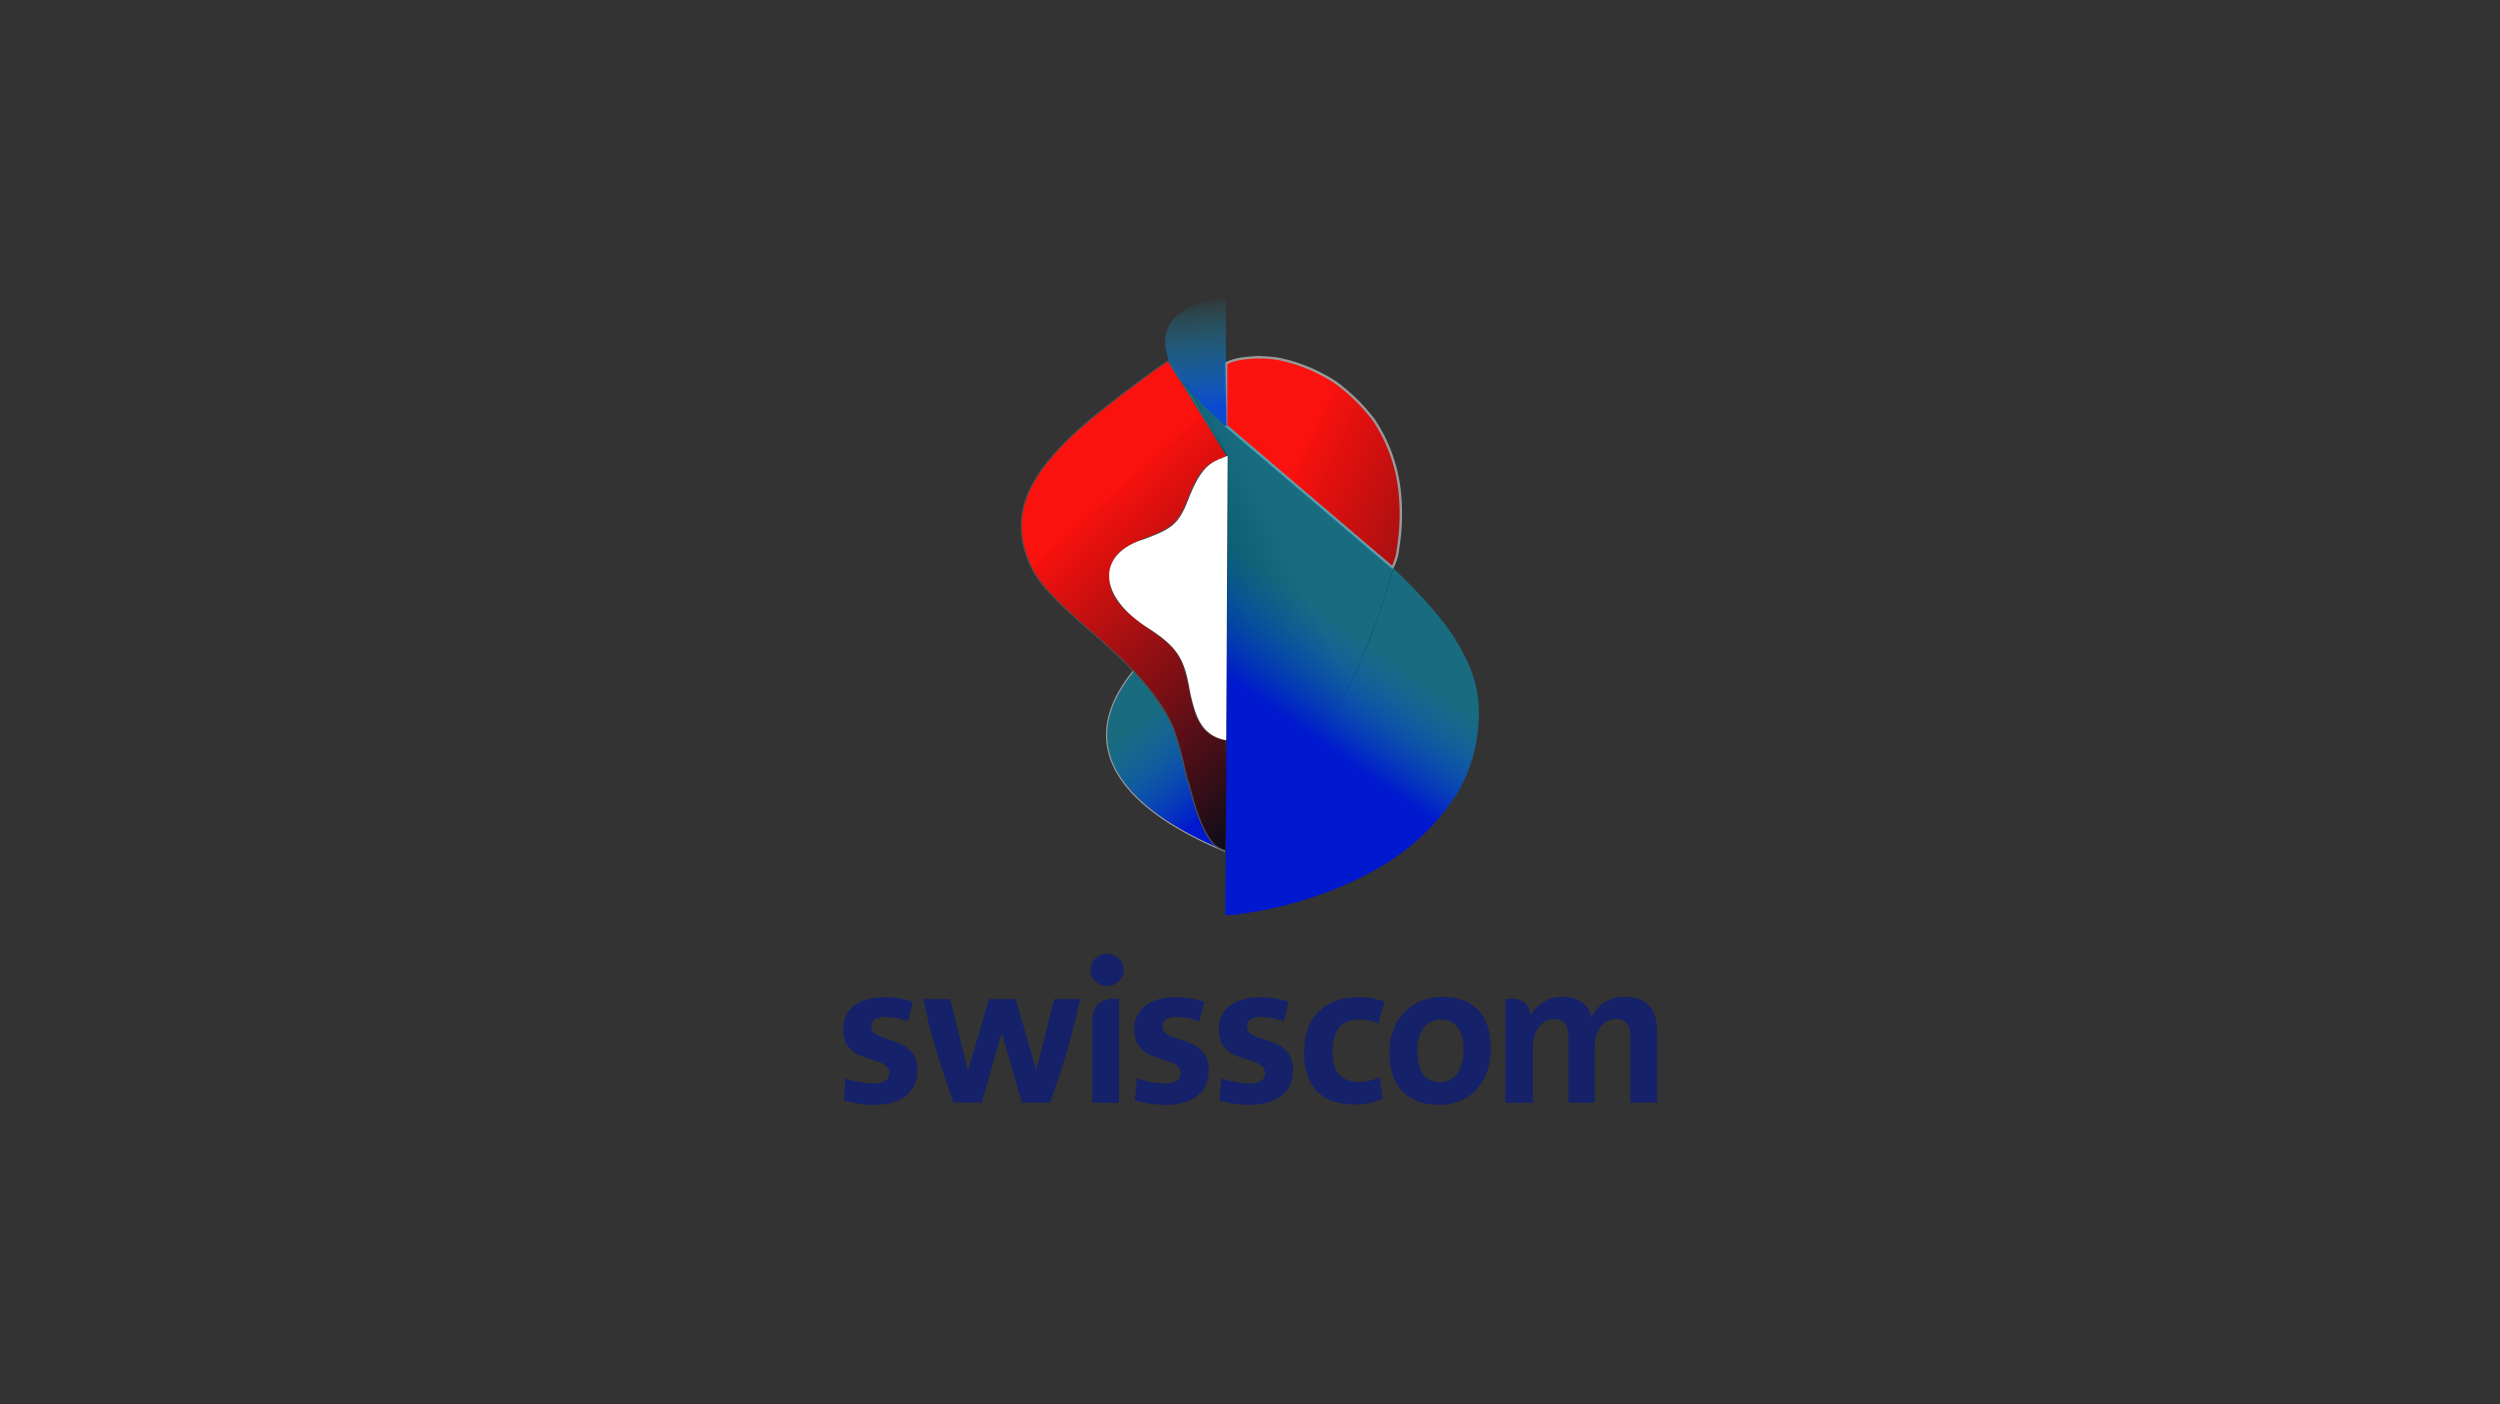 <?xml version="1.0" encoding="UTF-8"?><svg xmlns="http://www.w3.org/2000/svg" xmlns:xlink="http://www.w3.org/1999/xlink" viewBox="0 0 518 291"><rect x="0" y="0" width="518" height="291" fill="#333333" stroke="none"/><defs><style>.cls-1{fill:#152168;}.cls-2,.cls-5{stroke:#999;}.cls-2,.cls-3{stroke-width:0.25px;}.cls-2{fill:url(#Unbenannter_Verlauf_14);}.cls-3{stroke:#4d4d4d;fill:url(#Unbenannter_Verlauf_15);}.cls-4{stroke:#000;stroke-width:0.1px;fill:url(#Unbenannter_Verlauf_16);}.cls-5{stroke-width:0.5px;fill:url(#Unbenannter_Verlauf_15-2);}.cls-6{fill:url(#Unbenannter_Verlauf_14-2);}.cls-7{fill:url(#Unbenannter_Verlauf_11);}.cls-8{fill:#fff;}.cls-9{fill:none;}</style><linearGradient id="Unbenannter_Verlauf_14" x1="252.91" y1="123.07" x2="237.77" y2="141.27" gradientTransform="matrix(1, 0, 0, -1, 0, 289.24)" gradientUnits="userSpaceOnUse"><stop offset="0" stop-color="#0019ce"></stop><stop offset="1" stop-color="#00a4ce" stop-opacity="0.5"></stop></linearGradient><linearGradient id="Unbenannter_Verlauf_15" x1="277.02" y1="130.54" x2="227.59" y2="185.88" gradientTransform="matrix(1, 0, 0, -1, 0, 289.24)" gradientUnits="userSpaceOnUse"><stop offset="0" stop-color="#040d1a"></stop><stop offset="1" stop-color="#fd110d" stop-opacity="0.99"></stop></linearGradient><linearGradient id="Unbenannter_Verlauf_16" x1="248.77" y1="160.7" x2="269.58" y2="170.12" gradientTransform="matrix(1, 0, 0, -1, 0, 289.24)" gradientUnits="userSpaceOnUse"><stop offset="0"></stop><stop offset="1" stop-opacity="0"></stop></linearGradient><linearGradient id="Unbenannter_Verlauf_15-2" x1="346.28" y1="160.9" x2="269.45" y2="197.25" xlink:href="#Unbenannter_Verlauf_15"></linearGradient><linearGradient id="Unbenannter_Verlauf_14-2" x1="258.16" y1="146.28" x2="271.24" y2="165.01" xlink:href="#Unbenannter_Verlauf_14"></linearGradient><linearGradient id="Unbenannter_Verlauf_11" x1="249.26" y1="204.8" x2="247.16" y2="227.93" gradientTransform="matrix(1, 0, 0, -1, 0, 289.24)" gradientUnits="userSpaceOnUse"><stop offset="0" stop-color="#0b4ad0"></stop><stop offset="1" stop-color="#0bb7d0" stop-opacity="0"></stop></linearGradient></defs><g id="Ebene_2" data-name="Ebene 2"><g id="swisscom_logo"><g id="g3206"><path id="path3212" class="cls-1" d="M280.73,228.84c-6.37,0-10.53-3.18-10.53-10.79,0-6.44,3.56-11.43,11.39-11.43a16,16,0,0,1,5.25.9l-1.2,4.5a11.49,11.49,0,0,0-3.9-.79c-4,0-5.66,2.63-5.66,6.56s1.5,6.37,5.44,6.37a10.89,10.89,0,0,0,4.34-.94l.64,4.42a12.33,12.33,0,0,1-5.77,1.2Zm-51.4-24.54a3.45,3.45,0,0,0,3.52-3.41,3.47,3.47,0,0,0-6.93,0A3.45,3.45,0,0,0,229.33,204.3Zm-3,24.17h5.51V207c-2.58-.26-5.51.45-5.51,4.5v17Zm72.16-17.2c-2.47,0-4.83,1.84-4.83,6.56,0,4.08,1.53,6.37,4.76,6.37,2.73,0,4.83-2.22,4.83-6.56,0-4.16-1.5-6.37-4.76-6.37Zm-.22,17.65c-6.11,0-10.38-3.34-10.38-10.83,0-6.71,4.49-11.54,11-11.54,6.07,0,10,3.41,10,10.71,0,7-4.26,11.66-10.63,11.66ZM188.08,211.61a14.3,14.3,0,0,0-4.53-.9c-1.73,0-3,.45-3,2,0,3.71,9.52,1.43,9.52,9.07,0,5.17-4.2,7.15-8.92,7.15a22.13,22.13,0,0,1-6.33-.93l.34-4.54a21.79,21.79,0,0,0,5.77,1.05c1.83,0,3.33-.56,3.33-2.17,0-4-9.55-1.42-9.55-9,0-4.76,4-6.71,8.43-6.71a18.41,18.41,0,0,1,6,.94l-1,4.05Zm35.7-4.61a152.19,152.19,0,0,1-6.22,21.47h-5.84l-4.12-14.31h-.08l-4.12,14.31h-5.8c-1.88-5-5.25-15.36-6.22-21.47h5.5l3.64,14.76h.07L204.94,207h5.51l4.23,14.65h.08L218.43,207Zm113-.45c4.16,0,6.59,2.25,6.59,7.15v14.77h-5.54V214.83c0-2.21-.64-3.67-3-3.67s-4.42,2.06-4.42,5.77v11.54h-5.43V214.83c0-2.06-.68-3.67-3-3.67s-4.38,2.28-4.38,6v11.32H311.9V207c3.67-.45,5.06,1.05,5.21,3.45a7.41,7.41,0,0,1,6.7-3.9c3.86,0,5.4,2.14,6,4.16A7.36,7.36,0,0,1,336.74,206.55Zm-88.27,5.06a14.47,14.47,0,0,0-4.53-.9c-1.73,0-3.11.45-3.11,2,0,3.71,9.59,1.43,9.59,9.07,0,5.17-4.23,7.15-8.91,7.15a23,23,0,0,1-6.41-.93l.41-4.54a21.9,21.9,0,0,0,5.77,1.05c1.76,0,3.3-.56,3.3-2.17,0-4-9.6-1.42-9.6-9,0-4.76,4.05-6.71,8.44-6.71a18.91,18.91,0,0,1,6.06.94l-1,4.05Zm17.46,0a14.3,14.3,0,0,0-4.53-.9c-1.73,0-3.07.45-3.07,2,0,3.71,9.55,1.43,9.55,9.07,0,5.17-4.2,7.15-8.92,7.15a22.13,22.13,0,0,1-6.33-.93l.38-4.54a21.33,21.33,0,0,0,5.73,1.05c1.83,0,3.33-.56,3.33-2.17,0-4-9.55-1.42-9.55-9,0-4.76,4-6.71,8.43-6.71a18.21,18.21,0,0,1,6,.94l-1,4.05"></path></g><g id="layer1"><g id="g8049"><path id="path7180" class="cls-2" d="M241.16,132.67c-23.55,20.23-8.22,35.06,12.55,43.68l.12-23.08c-10.15-2.09-4.23-15.54-12.67-20.6Z"></path><path id="path8011" class="cls-3" d="M242.08,74.82c-.48,0-10.41,7.38-14.75,10.92-13.6,11.07-17.88,19.49-14.75,29.06,1.59,4.87,4.36,8.18,13.28,15.89,6.7,5.79,10.27,9.35,13.06,13.11.31.41.59.83.89,1.25.08.13.16.22.25.35v0l.22.32c.47.7.89,1.37,1.27,2a23.65,23.65,0,0,1,1.15,2.24l.06.12c.12.27.23.53.35.82s.2.5.3.76l0,.11c.1.27.2.55.3.85,0,0,0,0,0,.06.1.32.21.64.32,1,0,0,0,0,0,0,.62,2,1.22,4.49,1.92,7.74l.25.41c.06.23.11.41.17.65,1.57,6.48,3.19,10.37,5.25,12.56a5.91,5.91,0,0,0,1.2.78,2.88,2.88,0,0,0,1.12.4c.27-.08.33-22.23.07-22.92a7.44,7.44,0,0,1-4.52-2.36,10.48,10.48,0,0,1-1.87-3.46s0-.08-.05-.12,0-.2-.08-.3c-.36-1.16-.72-2.66-1.14-4.72-1.32-6.52-2.23-7.87-8.29-12.17-4.32-3.06-6.24-4.9-7.23-6.91a5.75,5.75,0,0,1-.72-3.58,6.24,6.24,0,0,1,.49-3.17c1-2.19,2.57-3.29,7.59-5.29,5.37-2.14,6.26-3.12,8.7-9.66,2.24-4.87,3.34-5.22,7.33-7.06,0,0-8.12-13.32-12.2-19.73Z"></path><path id="path8031" class="cls-4" d="M254,176.54c11.66-17.13,23.76-20.66,34.74-59l-43-38L254.55,95Z"></path><path id="path7153" class="cls-5" d="M260.89,74c-2.39.14-4.76.24-6.84,1.28,0-.06,0-.11,0,12.93l34.47,29.39a11.17,11.17,0,0,0,1.17-4.06,43.7,43.7,0,0,0,.44-10.39A33,33,0,0,0,284.64,87a39,39,0,0,0-7.81-7.69,34,34,0,0,0-11.64-4.89,22.37,22.37,0,0,0-4.3-.37Z"></path><path id="path7161" class="cls-6" d="M253.86,189.43c.08,0,.67-94.77.45-94.88l-9.92-16.08c-.27,1.69,30.25,26.79,44.33,39.26l2.46,2.43c6,6,9.88,10.72,12.41,16a24.72,24.72,0,0,1,2.78,13.19,32,32,0,0,1-4.47,15.07,46,46,0,0,1-12.44,13c-8.35,5.77-19.7,10.06-31.15,11.77-2.93.44-4.22.52-4.46.28Z"></path><path id="path7186" class="cls-7" d="M242,74.31A9.32,9.32,0,0,0,241.7,73,7.65,7.65,0,0,1,243,66.22a11.44,11.44,0,0,1,4.26-2.88c3-1.14,6.51-1.66,6.71-1,0,0,.09,26.06.23,26,.11.4-11.41-9.82-12.14-14Z"></path></g><path id="path8057" class="cls-8" d="M254.08,153.37l.29-58.95c-2.41,1.16-4.84,1-7.72,8-2.24,5.92-3.22,6.91-9.24,9.19-10.37,3-10.17,11.94.82,18.74,6.17,4,7.29,6.55,8.46,13.5,1.1,4.83,2.38,8.6,7.39,9.53Z"></path></g><rect class="cls-9" width="518" height="291"></rect></g></g></svg> 